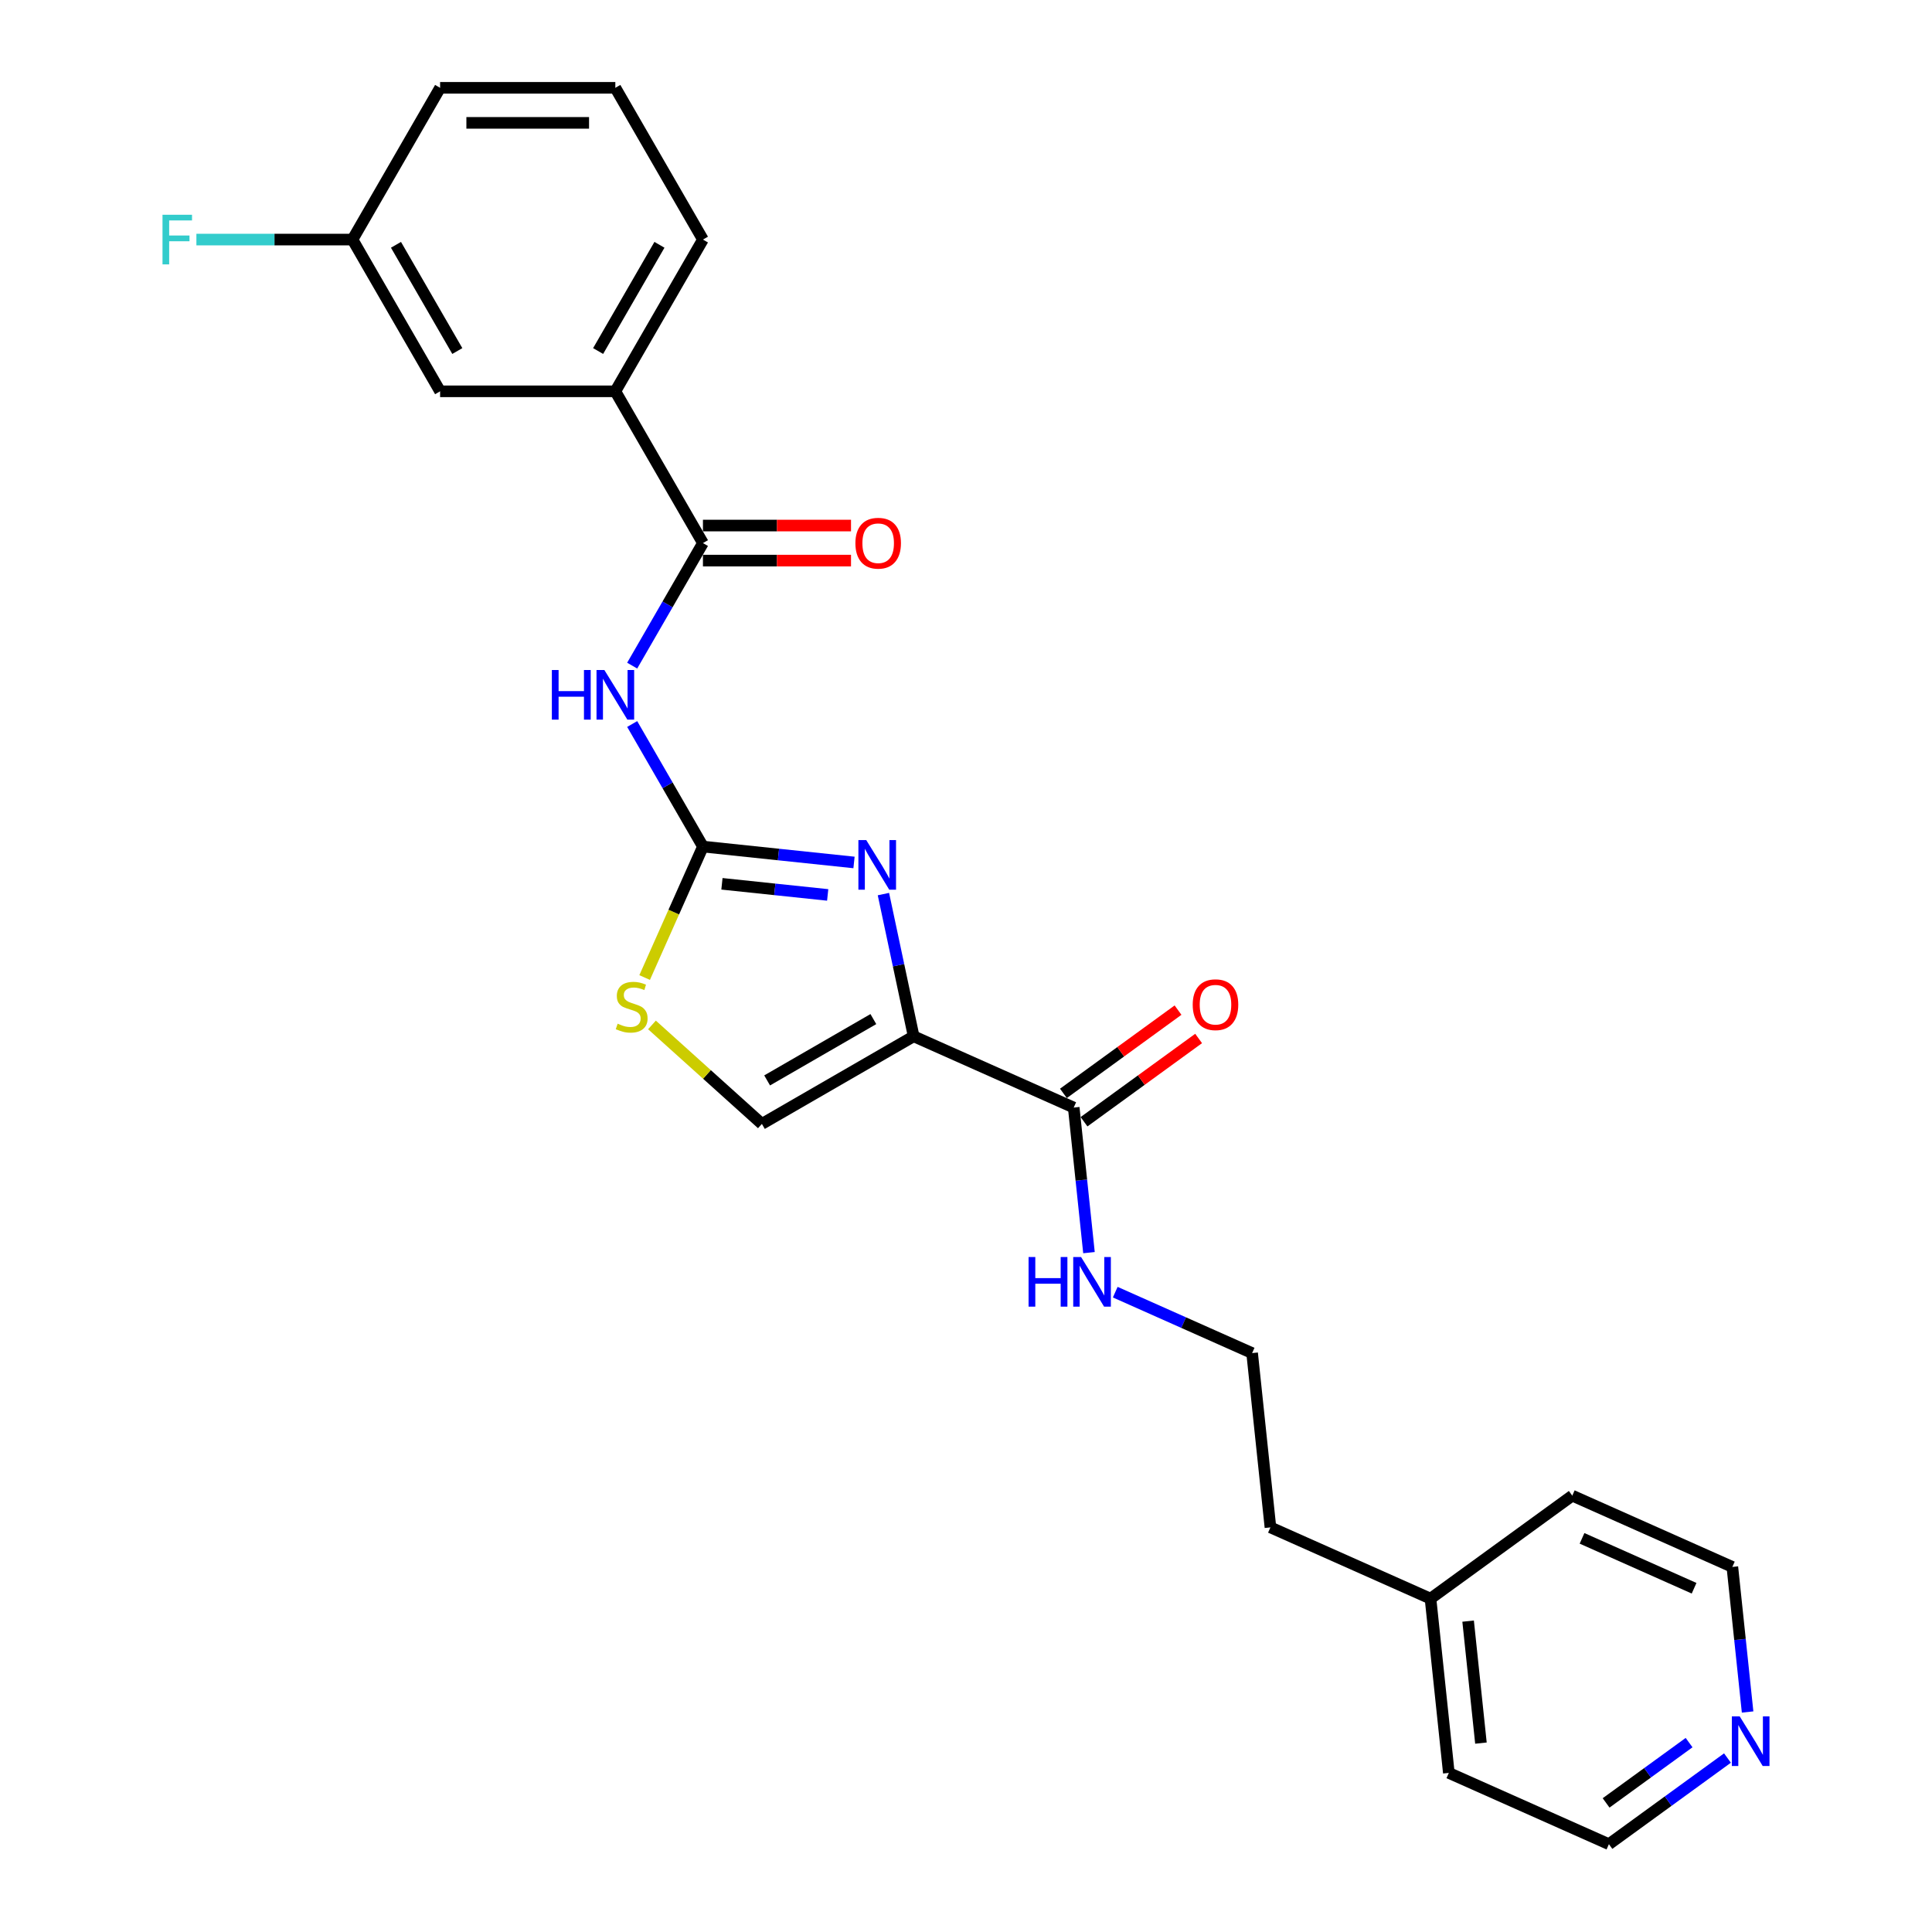 <?xml version='1.0' encoding='iso-8859-1'?>
<svg version='1.1' baseProfile='full'
              xmlns='http://www.w3.org/2000/svg'
                      xmlns:rdkit='http://www.rdkit.org/xml'
                      xmlns:xlink='http://www.w3.org/1999/xlink'
                  xml:space='preserve'
width='1000px' height='1000px' viewBox='0 0 1000 1000'>
<!-- END OF HEADER -->
<rect style='opacity:1.0;fill:#FFFFFF;stroke:none' width='1000' height='1000' x='0' y='0'> </rect>
<path class='bond-0' d='M 577.247,668.82 L 612.671,684.592' style='fill:none;fill-rule:evenodd;stroke:#0000FF;stroke-width:6px;stroke-linecap:butt;stroke-linejoin:miter;stroke-opacity:1' />
<path class='bond-0' d='M 612.671,684.592 L 648.095,700.364' style='fill:none;fill-rule:evenodd;stroke:#000000;stroke-width:6px;stroke-linecap:butt;stroke-linejoin:miter;stroke-opacity:1' />
<path class='bond-1' d='M 563.651,648.364 L 559.704,610.818' style='fill:none;fill-rule:evenodd;stroke:#0000FF;stroke-width:6px;stroke-linecap:butt;stroke-linejoin:miter;stroke-opacity:1' />
<path class='bond-1' d='M 559.704,610.818 L 555.758,573.273' style='fill:none;fill-rule:evenodd;stroke:#000000;stroke-width:6px;stroke-linecap:butt;stroke-linejoin:miter;stroke-opacity:1' />
<path class='bond-2' d='M 561.089,580.611 L 590.748,559.062' style='fill:none;fill-rule:evenodd;stroke:#000000;stroke-width:6px;stroke-linecap:butt;stroke-linejoin:miter;stroke-opacity:1' />
<path class='bond-2' d='M 590.748,559.062 L 620.407,537.514' style='fill:none;fill-rule:evenodd;stroke:#FF0000;stroke-width:6px;stroke-linecap:butt;stroke-linejoin:miter;stroke-opacity:1' />
<path class='bond-2' d='M 550.427,565.935 L 580.086,544.387' style='fill:none;fill-rule:evenodd;stroke:#000000;stroke-width:6px;stroke-linecap:butt;stroke-linejoin:miter;stroke-opacity:1' />
<path class='bond-2' d='M 580.086,544.387 L 609.745,522.838' style='fill:none;fill-rule:evenodd;stroke:#FF0000;stroke-width:6px;stroke-linecap:butt;stroke-linejoin:miter;stroke-opacity:1' />
<path class='bond-3' d='M 555.758,573.273 L 472.902,536.383' style='fill:none;fill-rule:evenodd;stroke:#000000;stroke-width:6px;stroke-linecap:butt;stroke-linejoin:miter;stroke-opacity:1' />
<path class='bond-4' d='M 740.432,827.455 L 657.576,790.565' style='fill:none;fill-rule:evenodd;stroke:#000000;stroke-width:6px;stroke-linecap:butt;stroke-linejoin:miter;stroke-opacity:1' />
<path class='bond-5' d='M 740.432,827.455 L 749.912,917.655' style='fill:none;fill-rule:evenodd;stroke:#000000;stroke-width:6px;stroke-linecap:butt;stroke-linejoin:miter;stroke-opacity:1' />
<path class='bond-5' d='M 759.894,839.089 L 766.531,902.229' style='fill:none;fill-rule:evenodd;stroke:#000000;stroke-width:6px;stroke-linecap:butt;stroke-linejoin:miter;stroke-opacity:1' />
<path class='bond-6' d='M 740.432,827.455 L 813.808,774.144' style='fill:none;fill-rule:evenodd;stroke:#000000;stroke-width:6px;stroke-linecap:butt;stroke-linejoin:miter;stroke-opacity:1' />
<path class='bond-7' d='M 657.576,790.565 L 648.095,700.364' style='fill:none;fill-rule:evenodd;stroke:#000000;stroke-width:6px;stroke-linecap:butt;stroke-linejoin:miter;stroke-opacity:1' />
<path class='bond-8' d='M 472.902,536.383 L 394.355,581.732' style='fill:none;fill-rule:evenodd;stroke:#000000;stroke-width:6px;stroke-linecap:butt;stroke-linejoin:miter;stroke-opacity:1' />
<path class='bond-8' d='M 452.05,527.476 L 397.068,559.22' style='fill:none;fill-rule:evenodd;stroke:#000000;stroke-width:6px;stroke-linecap:butt;stroke-linejoin:miter;stroke-opacity:1' />
<path class='bond-9' d='M 472.902,536.383 L 465.079,499.58' style='fill:none;fill-rule:evenodd;stroke:#000000;stroke-width:6px;stroke-linecap:butt;stroke-linejoin:miter;stroke-opacity:1' />
<path class='bond-9' d='M 465.079,499.58 L 457.256,462.777' style='fill:none;fill-rule:evenodd;stroke:#0000FF;stroke-width:6px;stroke-linecap:butt;stroke-linejoin:miter;stroke-opacity:1' />
<path class='bond-10' d='M 394.355,581.732 L 365.906,556.116' style='fill:none;fill-rule:evenodd;stroke:#000000;stroke-width:6px;stroke-linecap:butt;stroke-linejoin:miter;stroke-opacity:1' />
<path class='bond-10' d='M 365.906,556.116 L 337.457,530.5' style='fill:none;fill-rule:evenodd;stroke:#CCCC00;stroke-width:6px;stroke-linecap:butt;stroke-linejoin:miter;stroke-opacity:1' />
<path class='bond-11' d='M 333.665,505.969 L 348.755,472.078' style='fill:none;fill-rule:evenodd;stroke:#CCCC00;stroke-width:6px;stroke-linecap:butt;stroke-linejoin:miter;stroke-opacity:1' />
<path class='bond-11' d='M 348.755,472.078 L 363.844,438.187' style='fill:none;fill-rule:evenodd;stroke:#000000;stroke-width:6px;stroke-linecap:butt;stroke-linejoin:miter;stroke-opacity:1' />
<path class='bond-12' d='M 363.844,438.187 L 402.94,442.296' style='fill:none;fill-rule:evenodd;stroke:#000000;stroke-width:6px;stroke-linecap:butt;stroke-linejoin:miter;stroke-opacity:1' />
<path class='bond-12' d='M 402.94,442.296 L 442.036,446.405' style='fill:none;fill-rule:evenodd;stroke:#0000FF;stroke-width:6px;stroke-linecap:butt;stroke-linejoin:miter;stroke-opacity:1' />
<path class='bond-12' d='M 373.677,457.46 L 401.044,460.336' style='fill:none;fill-rule:evenodd;stroke:#000000;stroke-width:6px;stroke-linecap:butt;stroke-linejoin:miter;stroke-opacity:1' />
<path class='bond-12' d='M 401.044,460.336 L 428.411,463.213' style='fill:none;fill-rule:evenodd;stroke:#0000FF;stroke-width:6px;stroke-linecap:butt;stroke-linejoin:miter;stroke-opacity:1' />
<path class='bond-13' d='M 363.844,438.187 L 345.531,406.469' style='fill:none;fill-rule:evenodd;stroke:#000000;stroke-width:6px;stroke-linecap:butt;stroke-linejoin:miter;stroke-opacity:1' />
<path class='bond-13' d='M 345.531,406.469 L 327.219,374.751' style='fill:none;fill-rule:evenodd;stroke:#0000FF;stroke-width:6px;stroke-linecap:butt;stroke-linejoin:miter;stroke-opacity:1' />
<path class='bond-14' d='M 327.219,344.53 L 345.531,312.812' style='fill:none;fill-rule:evenodd;stroke:#0000FF;stroke-width:6px;stroke-linecap:butt;stroke-linejoin:miter;stroke-opacity:1' />
<path class='bond-14' d='M 345.531,312.812 L 363.844,281.094' style='fill:none;fill-rule:evenodd;stroke:#000000;stroke-width:6px;stroke-linecap:butt;stroke-linejoin:miter;stroke-opacity:1' />
<path class='bond-15' d='M 363.844,281.094 L 318.495,202.547' style='fill:none;fill-rule:evenodd;stroke:#000000;stroke-width:6px;stroke-linecap:butt;stroke-linejoin:miter;stroke-opacity:1' />
<path class='bond-16' d='M 363.844,290.164 L 402.164,290.164' style='fill:none;fill-rule:evenodd;stroke:#000000;stroke-width:6px;stroke-linecap:butt;stroke-linejoin:miter;stroke-opacity:1' />
<path class='bond-16' d='M 402.164,290.164 L 440.483,290.164' style='fill:none;fill-rule:evenodd;stroke:#FF0000;stroke-width:6px;stroke-linecap:butt;stroke-linejoin:miter;stroke-opacity:1' />
<path class='bond-16' d='M 363.844,272.024 L 402.164,272.024' style='fill:none;fill-rule:evenodd;stroke:#000000;stroke-width:6px;stroke-linecap:butt;stroke-linejoin:miter;stroke-opacity:1' />
<path class='bond-16' d='M 402.164,272.024 L 440.483,272.024' style='fill:none;fill-rule:evenodd;stroke:#FF0000;stroke-width:6px;stroke-linecap:butt;stroke-linejoin:miter;stroke-opacity:1' />
<path class='bond-17' d='M 318.495,202.547 L 363.844,124.001' style='fill:none;fill-rule:evenodd;stroke:#000000;stroke-width:6px;stroke-linecap:butt;stroke-linejoin:miter;stroke-opacity:1' />
<path class='bond-17' d='M 309.588,181.696 L 341.332,126.713' style='fill:none;fill-rule:evenodd;stroke:#000000;stroke-width:6px;stroke-linecap:butt;stroke-linejoin:miter;stroke-opacity:1' />
<path class='bond-18' d='M 318.495,202.547 L 227.797,202.547' style='fill:none;fill-rule:evenodd;stroke:#000000;stroke-width:6px;stroke-linecap:butt;stroke-linejoin:miter;stroke-opacity:1' />
<path class='bond-19' d='M 363.844,124.001 L 318.495,45.455' style='fill:none;fill-rule:evenodd;stroke:#000000;stroke-width:6px;stroke-linecap:butt;stroke-linejoin:miter;stroke-opacity:1' />
<path class='bond-20' d='M 318.495,45.455 L 227.797,45.455' style='fill:none;fill-rule:evenodd;stroke:#000000;stroke-width:6px;stroke-linecap:butt;stroke-linejoin:miter;stroke-opacity:1' />
<path class='bond-20' d='M 304.89,63.594 L 241.402,63.594' style='fill:none;fill-rule:evenodd;stroke:#000000;stroke-width:6px;stroke-linecap:butt;stroke-linejoin:miter;stroke-opacity:1' />
<path class='bond-21' d='M 227.797,45.455 L 182.449,124.001' style='fill:none;fill-rule:evenodd;stroke:#000000;stroke-width:6px;stroke-linecap:butt;stroke-linejoin:miter;stroke-opacity:1' />
<path class='bond-22' d='M 182.449,124.001 L 227.797,202.547' style='fill:none;fill-rule:evenodd;stroke:#000000;stroke-width:6px;stroke-linecap:butt;stroke-linejoin:miter;stroke-opacity:1' />
<path class='bond-22' d='M 204.96,126.713 L 236.704,181.696' style='fill:none;fill-rule:evenodd;stroke:#000000;stroke-width:6px;stroke-linecap:butt;stroke-linejoin:miter;stroke-opacity:1' />
<path class='bond-23' d='M 182.449,124.001 L 142.052,124.001' style='fill:none;fill-rule:evenodd;stroke:#000000;stroke-width:6px;stroke-linecap:butt;stroke-linejoin:miter;stroke-opacity:1' />
<path class='bond-23' d='M 142.052,124.001 L 101.655,124.001' style='fill:none;fill-rule:evenodd;stroke:#33CCCC;stroke-width:6px;stroke-linecap:butt;stroke-linejoin:miter;stroke-opacity:1' />
<path class='bond-24' d='M 749.912,917.655 L 832.769,954.545' style='fill:none;fill-rule:evenodd;stroke:#000000;stroke-width:6px;stroke-linecap:butt;stroke-linejoin:miter;stroke-opacity:1' />
<path class='bond-25' d='M 832.769,954.545 L 863.453,932.252' style='fill:none;fill-rule:evenodd;stroke:#000000;stroke-width:6px;stroke-linecap:butt;stroke-linejoin:miter;stroke-opacity:1' />
<path class='bond-25' d='M 863.453,932.252 L 894.136,909.959' style='fill:none;fill-rule:evenodd;stroke:#0000FF;stroke-width:6px;stroke-linecap:butt;stroke-linejoin:miter;stroke-opacity:1' />
<path class='bond-25' d='M 831.312,933.182 L 852.79,917.577' style='fill:none;fill-rule:evenodd;stroke:#000000;stroke-width:6px;stroke-linecap:butt;stroke-linejoin:miter;stroke-opacity:1' />
<path class='bond-25' d='M 852.79,917.577 L 874.269,901.972' style='fill:none;fill-rule:evenodd;stroke:#0000FF;stroke-width:6px;stroke-linecap:butt;stroke-linejoin:miter;stroke-opacity:1' />
<path class='bond-26' d='M 904.557,886.125 L 900.61,848.579' style='fill:none;fill-rule:evenodd;stroke:#0000FF;stroke-width:6px;stroke-linecap:butt;stroke-linejoin:miter;stroke-opacity:1' />
<path class='bond-26' d='M 900.61,848.579 L 896.664,811.034' style='fill:none;fill-rule:evenodd;stroke:#000000;stroke-width:6px;stroke-linecap:butt;stroke-linejoin:miter;stroke-opacity:1' />
<path class='bond-27' d='M 896.664,811.034 L 813.808,774.144' style='fill:none;fill-rule:evenodd;stroke:#000000;stroke-width:6px;stroke-linecap:butt;stroke-linejoin:miter;stroke-opacity:1' />
<path class='bond-27' d='M 876.858,822.072 L 818.858,796.249' style='fill:none;fill-rule:evenodd;stroke:#000000;stroke-width:6px;stroke-linecap:butt;stroke-linejoin:miter;stroke-opacity:1' />
<path  class='atom-0' d='M 532.388 650.631
L 535.871 650.631
L 535.871 661.551
L 549.004 661.551
L 549.004 650.631
L 552.487 650.631
L 552.487 676.317
L 549.004 676.317
L 549.004 664.453
L 535.871 664.453
L 535.871 676.317
L 532.388 676.317
L 532.388 650.631
' fill='#0000FF'/>
<path  class='atom-0' d='M 559.561 650.631
L 567.978 664.236
Q 568.812 665.578, 570.154 668.009
Q 571.497 670.439, 571.569 670.584
L 571.569 650.631
L 574.98 650.631
L 574.98 676.317
L 571.461 676.317
L 562.427 661.442
Q 561.375 659.701, 560.25 657.705
Q 559.162 655.71, 558.835 655.093
L 558.835 676.317
L 555.498 676.317
L 555.498 650.631
L 559.561 650.631
' fill='#0000FF'/>
<path  class='atom-3' d='M 617.343 520.035
Q 617.343 513.867, 620.391 510.421
Q 623.438 506.974, 629.134 506.974
Q 634.83 506.974, 637.877 510.421
Q 640.925 513.867, 640.925 520.035
Q 640.925 526.275, 637.841 529.83
Q 634.757 533.349, 629.134 533.349
Q 623.475 533.349, 620.391 529.83
Q 617.343 526.311, 617.343 520.035
M 629.134 530.447
Q 633.052 530.447, 635.156 527.835
Q 637.297 525.186, 637.297 520.035
Q 637.297 514.992, 635.156 512.452
Q 633.052 509.877, 629.134 509.877
Q 625.216 509.877, 623.076 512.416
Q 620.971 514.956, 620.971 520.035
Q 620.971 525.223, 623.076 527.835
Q 625.216 530.447, 629.134 530.447
' fill='#FF0000'/>
<path  class='atom-7' d='M 319.698 529.859
Q 319.988 529.968, 321.185 530.476
Q 322.383 530.984, 323.689 531.31
Q 325.031 531.6, 326.337 531.6
Q 328.768 531.6, 330.183 530.439
Q 331.598 529.242, 331.598 527.174
Q 331.598 525.759, 330.872 524.889
Q 330.183 524.018, 329.094 523.546
Q 328.006 523.075, 326.192 522.531
Q 323.906 521.841, 322.528 521.188
Q 321.185 520.535, 320.206 519.157
Q 319.263 517.778, 319.263 515.456
Q 319.263 512.227, 321.439 510.232
Q 323.652 508.237, 328.006 508.237
Q 330.981 508.237, 334.355 509.652
L 333.52 512.445
Q 330.437 511.175, 328.115 511.175
Q 325.612 511.175, 324.233 512.227
Q 322.854 513.243, 322.891 515.021
Q 322.891 516.399, 323.58 517.234
Q 324.305 518.068, 325.321 518.54
Q 326.373 519.012, 328.115 519.556
Q 330.437 520.281, 331.815 521.007
Q 333.194 521.732, 334.173 523.22
Q 335.189 524.671, 335.189 527.174
Q 335.189 530.73, 332.795 532.652
Q 330.437 534.539, 326.482 534.539
Q 324.197 534.539, 322.455 534.031
Q 320.75 533.559, 318.719 532.725
L 319.698 529.859
' fill='#CCCC00'/>
<path  class='atom-9' d='M 448.367 434.824
L 456.784 448.429
Q 457.618 449.771, 458.961 452.202
Q 460.303 454.633, 460.375 454.778
L 460.375 434.824
L 463.786 434.824
L 463.786 460.51
L 460.267 460.51
L 451.233 445.636
Q 450.181 443.894, 449.056 441.899
Q 447.968 439.904, 447.641 439.287
L 447.641 460.51
L 444.304 460.51
L 444.304 434.824
L 448.367 434.824
' fill='#0000FF'/>
<path  class='atom-10' d='M 285.644 346.798
L 289.127 346.798
L 289.127 357.718
L 302.26 357.718
L 302.26 346.798
L 305.743 346.798
L 305.743 372.483
L 302.26 372.483
L 302.26 360.62
L 289.127 360.62
L 289.127 372.483
L 285.644 372.483
L 285.644 346.798
' fill='#0000FF'/>
<path  class='atom-10' d='M 312.817 346.798
L 321.234 360.402
Q 322.069 361.745, 323.411 364.175
Q 324.753 366.606, 324.826 366.751
L 324.826 346.798
L 328.236 346.798
L 328.236 372.483
L 324.717 372.483
L 315.683 357.609
Q 314.631 355.867, 313.507 353.872
Q 312.418 351.877, 312.092 351.26
L 312.092 372.483
L 308.754 372.483
L 308.754 346.798
L 312.817 346.798
' fill='#0000FF'/>
<path  class='atom-13' d='M 442.751 281.166
Q 442.751 274.999, 445.798 271.553
Q 448.846 268.106, 454.542 268.106
Q 460.237 268.106, 463.285 271.553
Q 466.332 274.999, 466.332 281.166
Q 466.332 287.406, 463.249 290.962
Q 460.165 294.481, 454.542 294.481
Q 448.882 294.481, 445.798 290.962
Q 442.751 287.443, 442.751 281.166
M 454.542 291.579
Q 458.46 291.579, 460.564 288.966
Q 462.704 286.318, 462.704 281.166
Q 462.704 276.124, 460.564 273.584
Q 458.46 271.008, 454.542 271.008
Q 450.623 271.008, 448.483 273.548
Q 446.379 276.087, 446.379 281.166
Q 446.379 286.354, 448.483 288.966
Q 450.623 291.579, 454.542 291.579
' fill='#FF0000'/>
<path  class='atom-19' d='M 84.114 111.158
L 99.388 111.158
L 99.388 114.097
L 87.561 114.097
L 87.561 121.897
L 98.082 121.897
L 98.082 124.872
L 87.561 124.872
L 87.561 136.844
L 84.114 136.844
L 84.114 111.158
' fill='#33CCCC'/>
<path  class='atom-23' d='M 900.467 888.392
L 908.884 901.997
Q 909.718 903.339, 911.061 905.77
Q 912.403 908.2, 912.475 908.345
L 912.475 888.392
L 915.886 888.392
L 915.886 914.078
L 912.367 914.078
L 903.333 899.203
Q 902.281 897.462, 901.156 895.466
Q 900.068 893.471, 899.742 892.854
L 899.742 914.078
L 896.404 914.078
L 896.404 888.392
L 900.467 888.392
' fill='#0000FF'/>
</svg>
